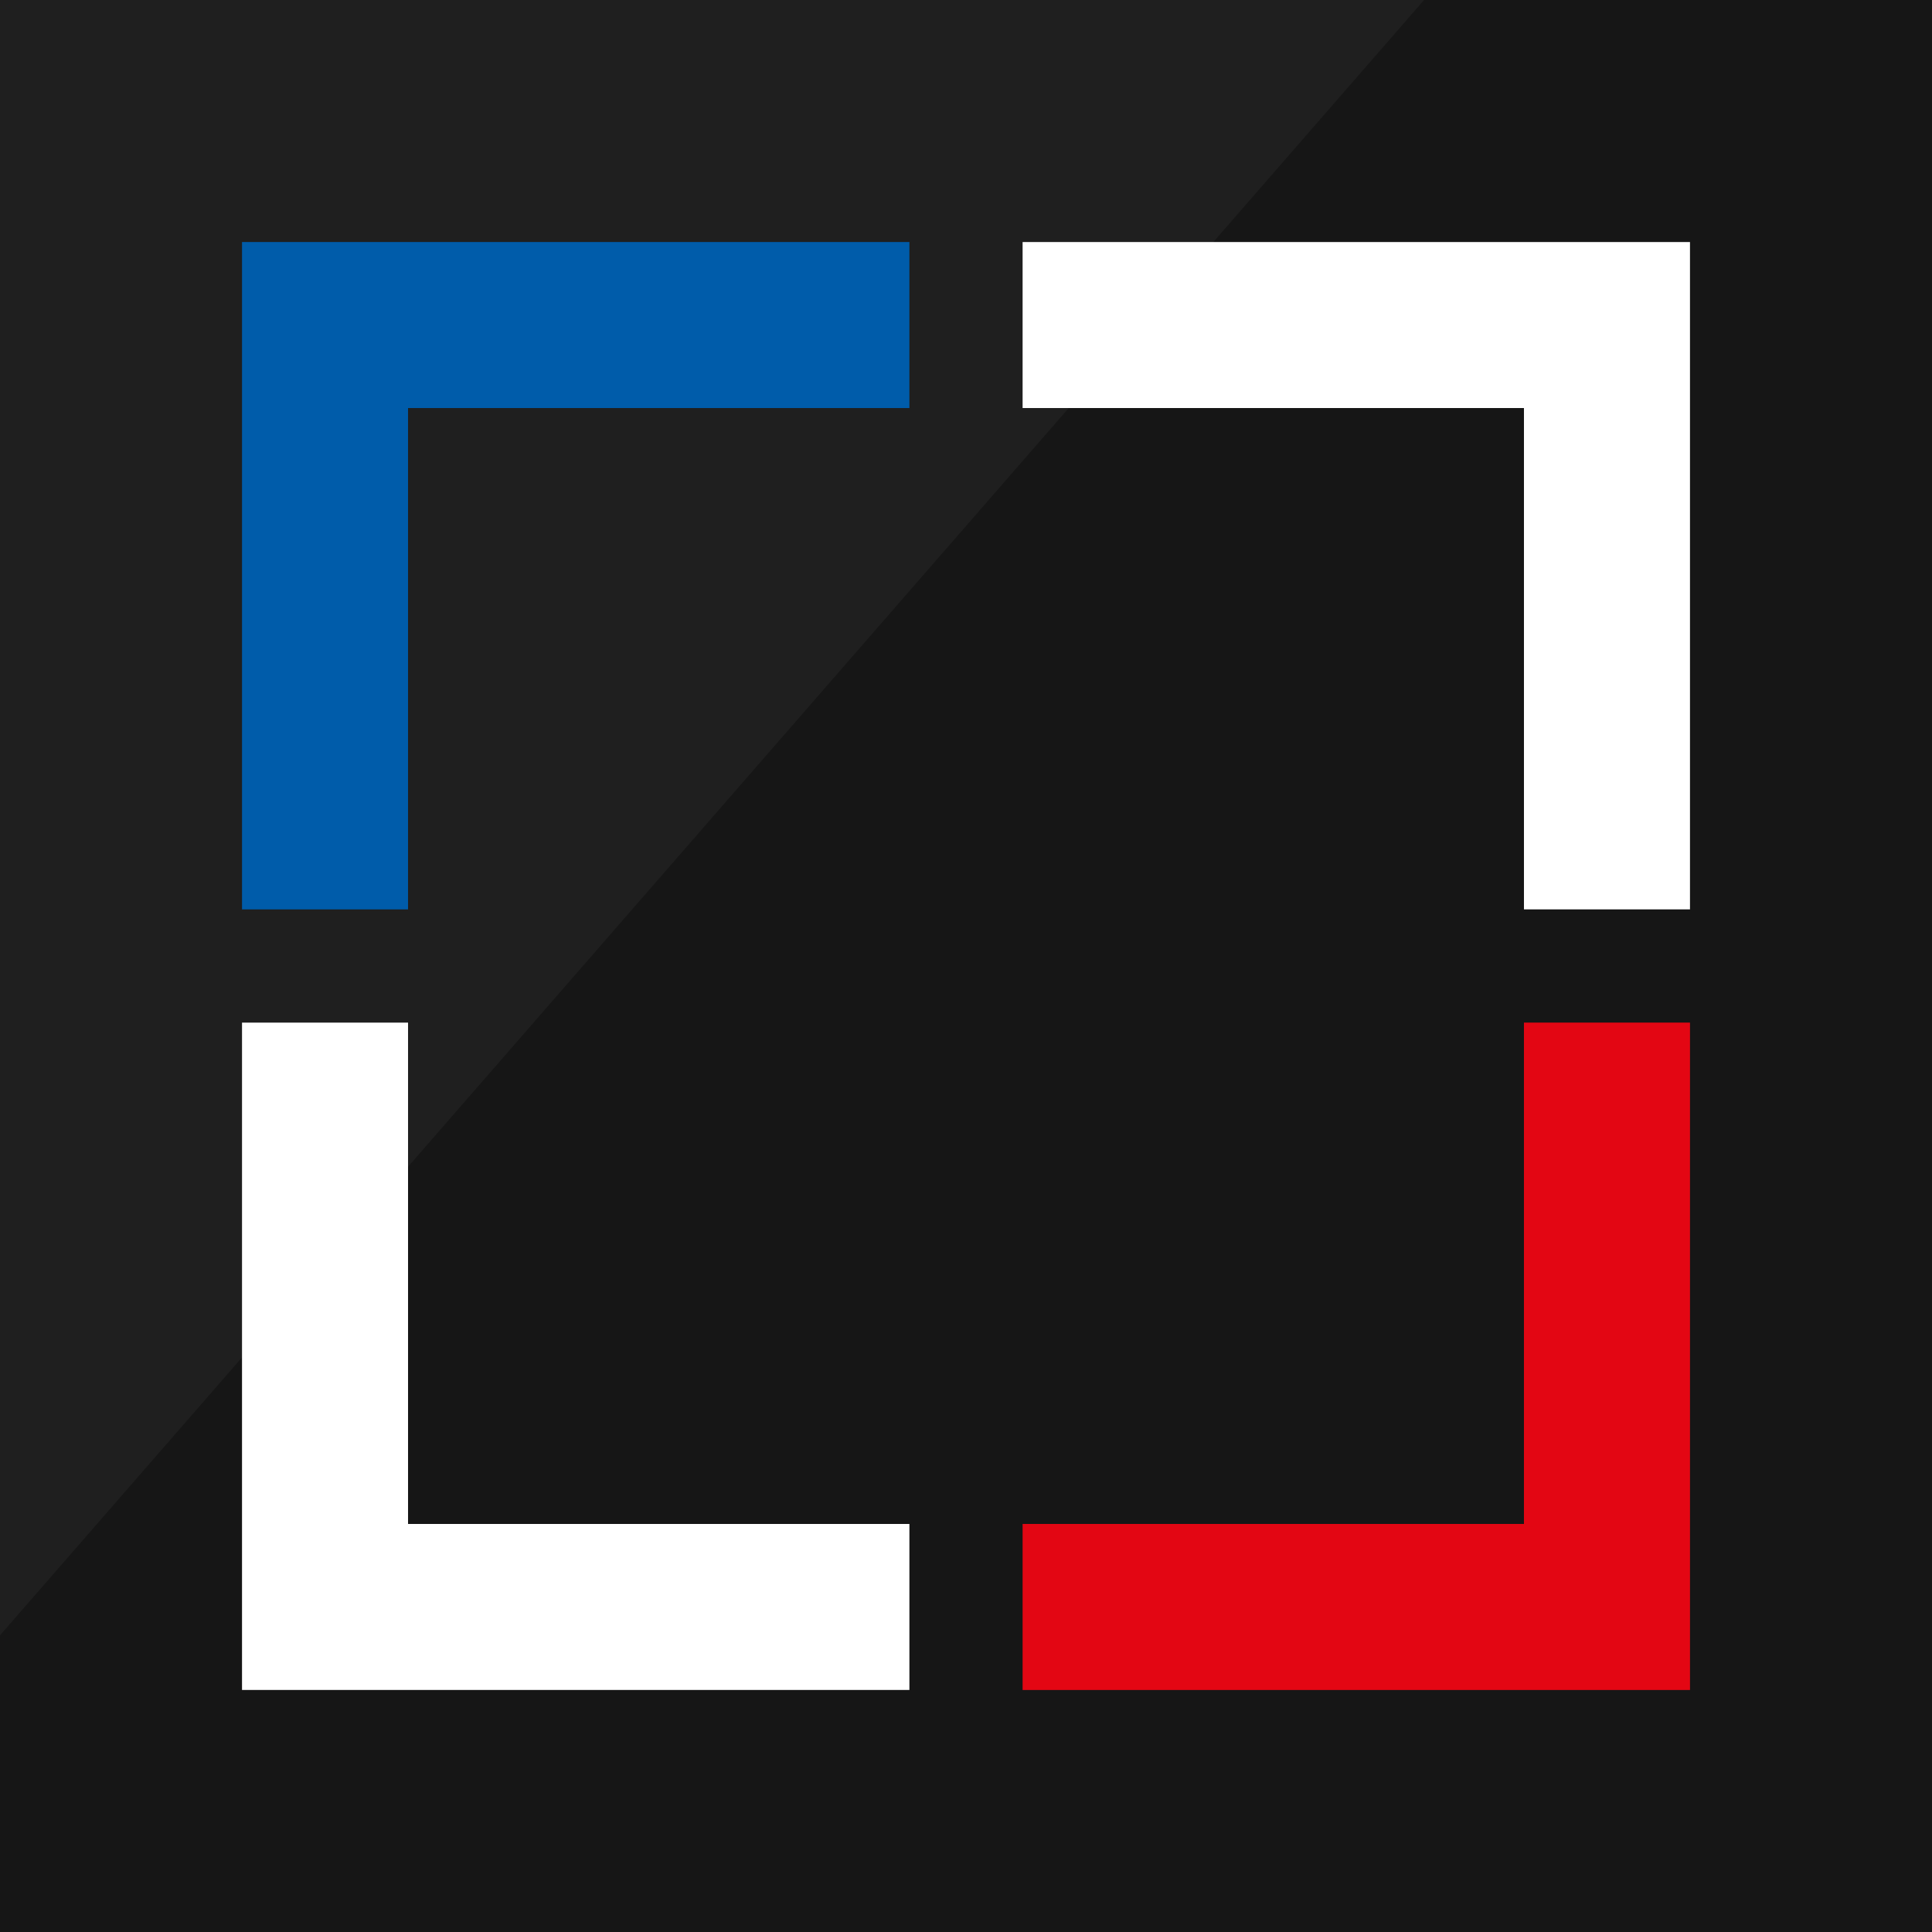 <svg width="512" height="512" viewBox="0 0 512 512" fill="none" xmlns="http://www.w3.org/2000/svg">
<rect x="0" y="0" width="512" height="512" fill="#333333" stroke="none"/>
<g clip-path="url(#clip0_834_2333)">
<rect width="512" height="512" fill="#161616"/>
<path d="M-13.847 -5.704L382.359 -5.704L-13.847 449.279L-13.847 -5.704Z" fill="white" fill-opacity="0.04"/>
<path d="M241 86.138H86.138V241" stroke="#005CAA" stroke-width="44"/>
<path d="M425.863 241L425.863 86.138L271 86.137" stroke="white" stroke-width="44"/>
<path d="M271 425.863L425.863 425.863L425.863 271" stroke="#E30613" stroke-width="44"/>
<path d="M86.137 271L86.138 425.863L241 425.863" stroke="white" stroke-width="44"/>
</g>
<defs>
<clipPath id="clip0_834_2333">
<rect width="512" height="512" fill="white"/>
</clipPath>
</defs>
</svg>
